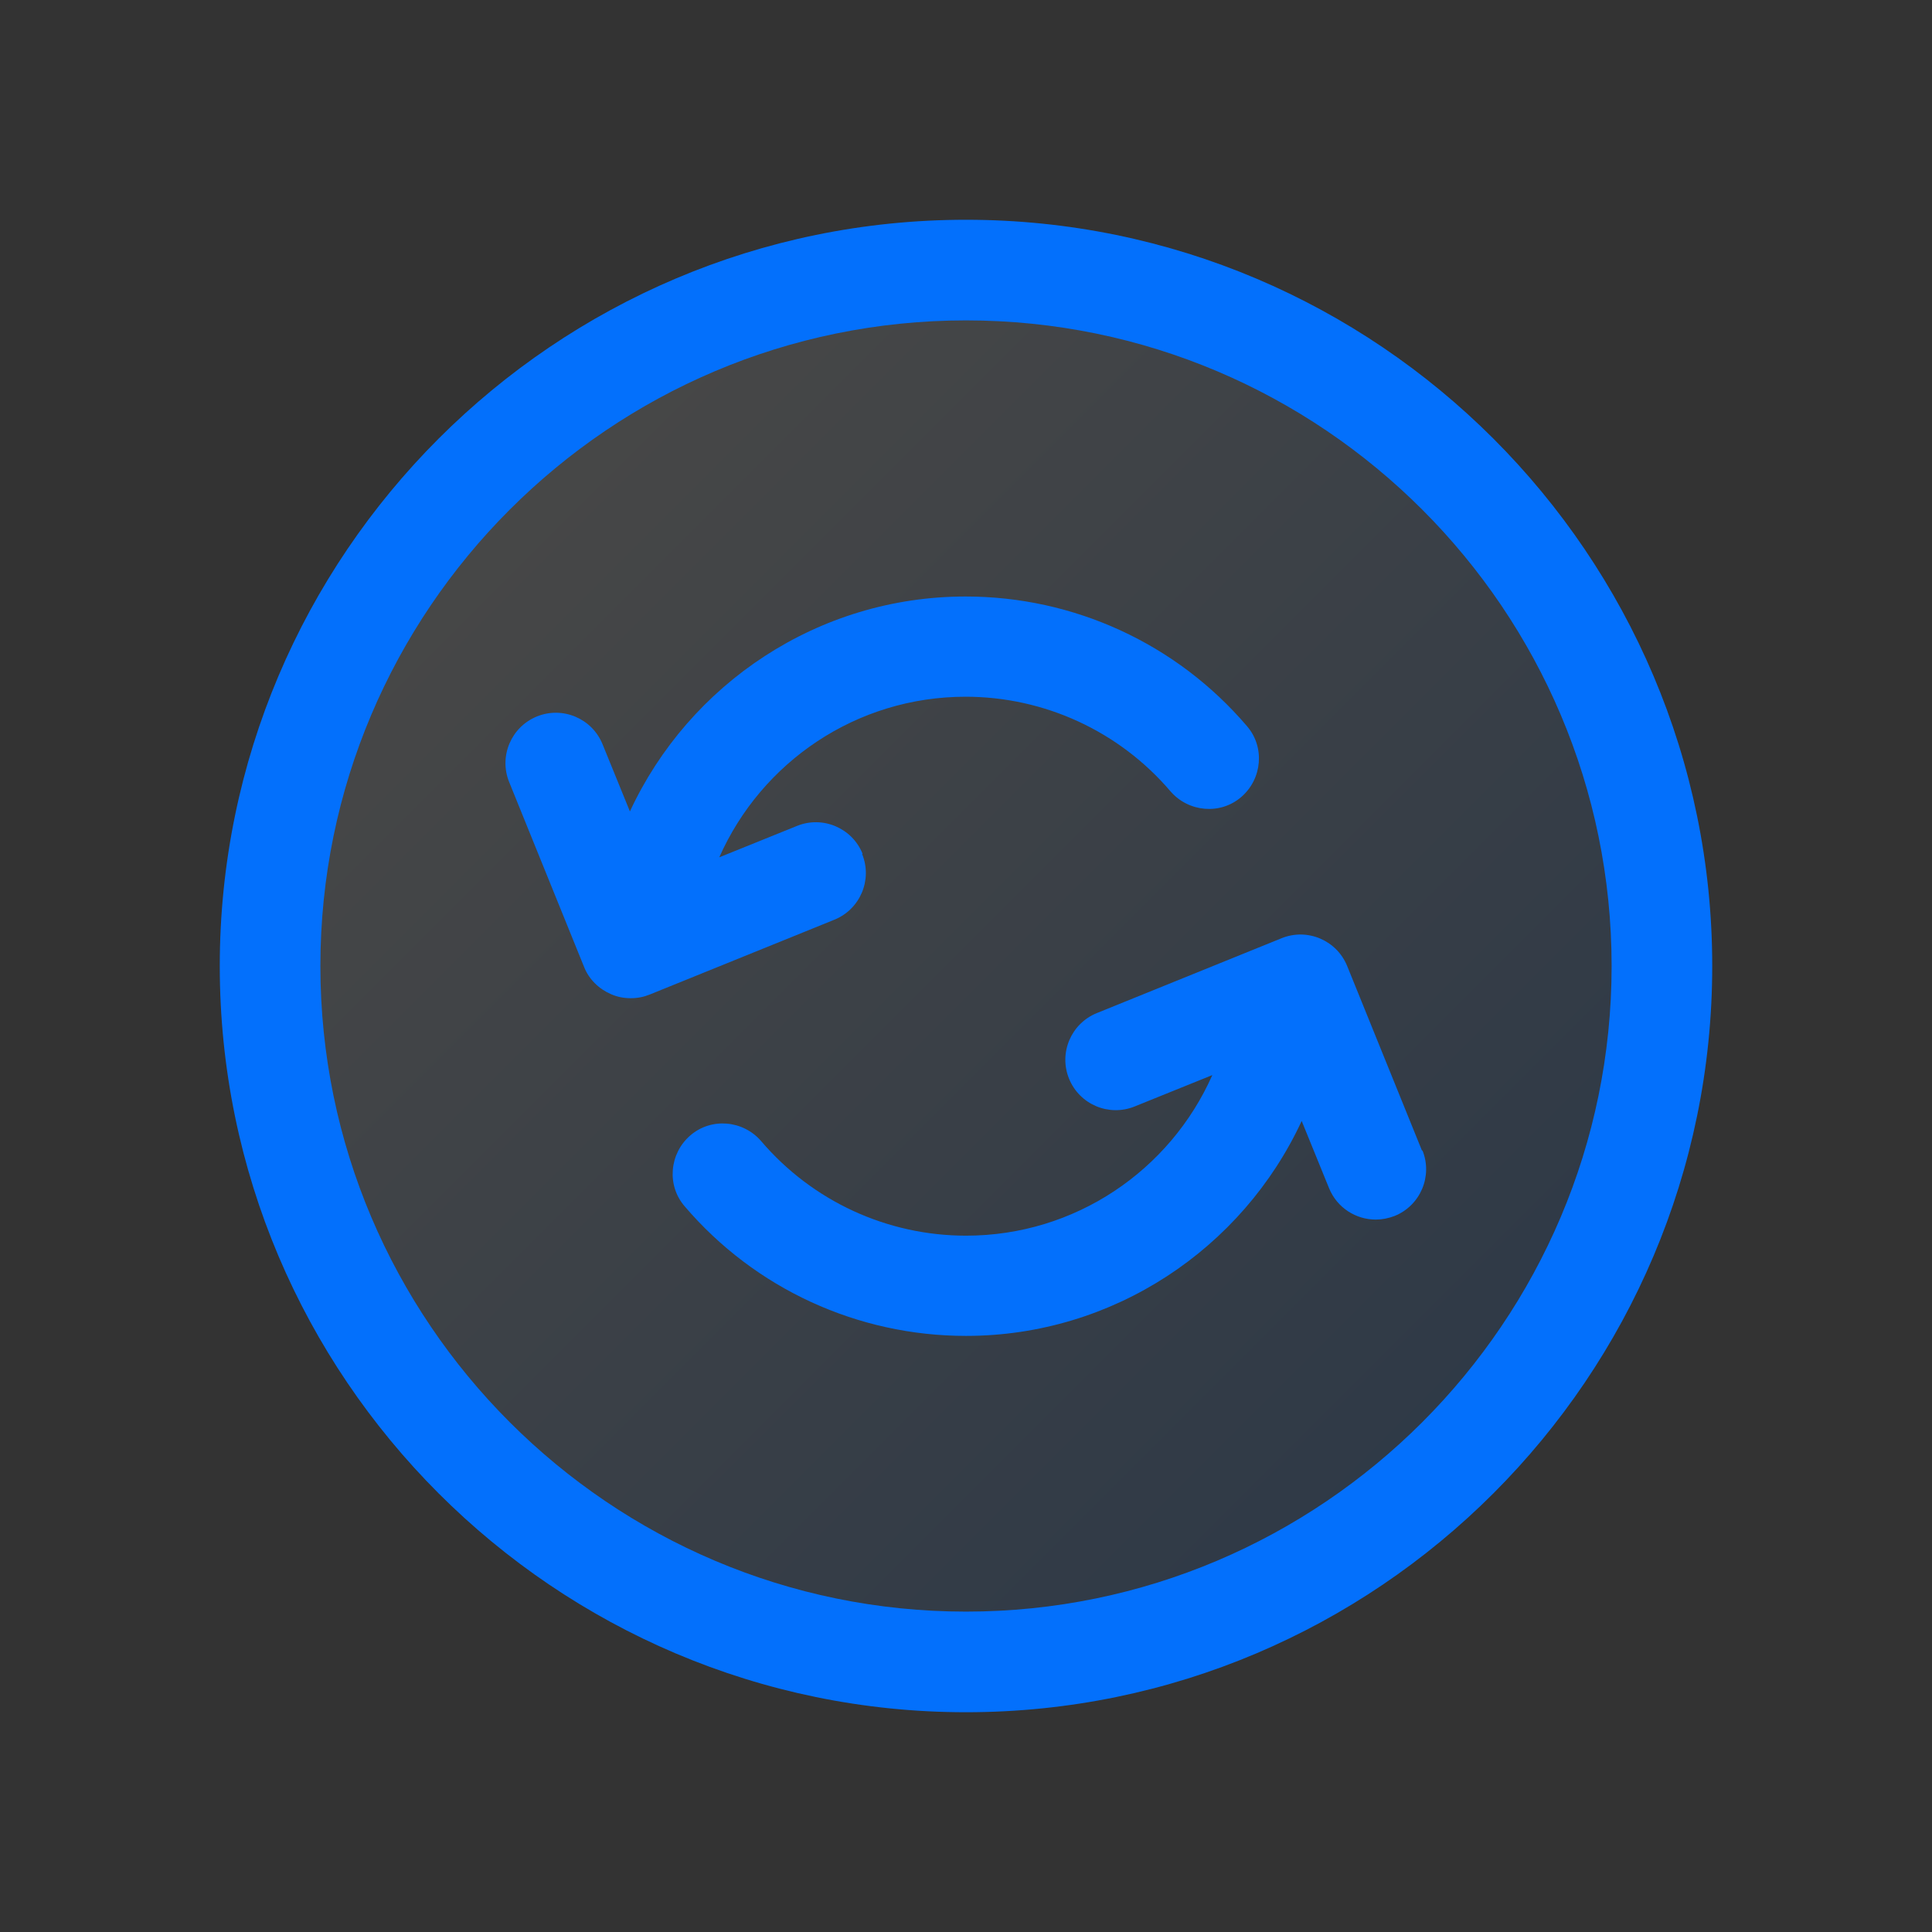 <?xml version="1.0" encoding="UTF-8"?>
<svg id="Layer_2" data-name="Layer 2" xmlns="http://www.w3.org/2000/svg" xmlns:xlink="http://www.w3.org/1999/xlink" viewBox="0 0 48 48">
  <rect x="0" y="0" width="48" height="48" fill="#333333" stroke="none"/>
  <defs>
    <style>
      .cls-1 {
        fill: none;
      }

      .cls-2 {
        fill: #0370fc;
      }

      .cls-3 {
        fill: url(#linear-gradient);
        isolation: isolate;
        opacity: .1;
      }
    </style>
    <linearGradient id="linear-gradient" x1="11.77" y1="11.77" x2="36.23" y2="36.23" gradientUnits="userSpaceOnUse">
      <stop offset="0" stop-color="#fff"/>
      <stop offset="1" stop-color="#0370fc"/>
    </linearGradient>
  </defs>
  <g id="Layer_2-2" data-name="Layer 2">
    <g>
      <rect class="cls-1" width="48" height="48"/>
      <circle class="cls-3" cx="24" cy="24" r="17.29"/>
      <g>
        <path class="cls-2" d="m24,5.46C13.78,5.46,5.46,13.78,5.46,24s8.32,18.54,18.54,18.54,18.54-8.32,18.54-18.54S34.22,5.46,24,5.46Zm0,34.58c-8.84,0-16.04-7.2-16.04-16.04S15.15,7.96,24,7.96s16.04,7.2,16.04,16.04-7.2,16.04-16.04,16.04Z"/>
        <path class="cls-2" d="m21.43,21.21c-.26-.64-.99-.95-1.63-.69l-1.93.78c1.05-2.37,3.41-3.99,6.12-3.99,1.96,0,3.82.86,5.09,2.35.45.52,1.24.59,1.76.14.52-.45.59-1.24.14-1.76-1.75-2.05-4.3-3.22-6.99-3.22-3.66,0-6.87,2.17-8.34,5.34l-.68-1.67c-.26-.64-.99-.95-1.63-.69-.64.26-.95.99-.69,1.63l1.86,4.59c.12.31.37.55.67.68.16.07.32.1.49.1s.32-.03.47-.09l4.59-1.86c.64-.26.95-.99.69-1.63Z"/>
        <path class="cls-2" d="m35.33,28.59l-1.86-4.59c-.26-.64-.99-.95-1.63-.69l-4.59,1.86c-.64.26-.95.99-.69,1.63.26.64.99.95,1.63.69l1.93-.78c-1.05,2.37-3.41,3.99-6.12,3.99-1.96,0-3.82-.86-5.09-2.35-.45-.52-1.24-.59-1.76-.14-.52.45-.59,1.24-.14,1.76,1.75,2.05,4.3,3.22,6.99,3.22,3.66,0,6.87-2.17,8.34-5.34l.68,1.67c.2.49.67.78,1.16.78.16,0,.31-.03.47-.09.64-.26.95-.99.69-1.63Z"/>
      </g>
    </g>
  </g>
</svg>